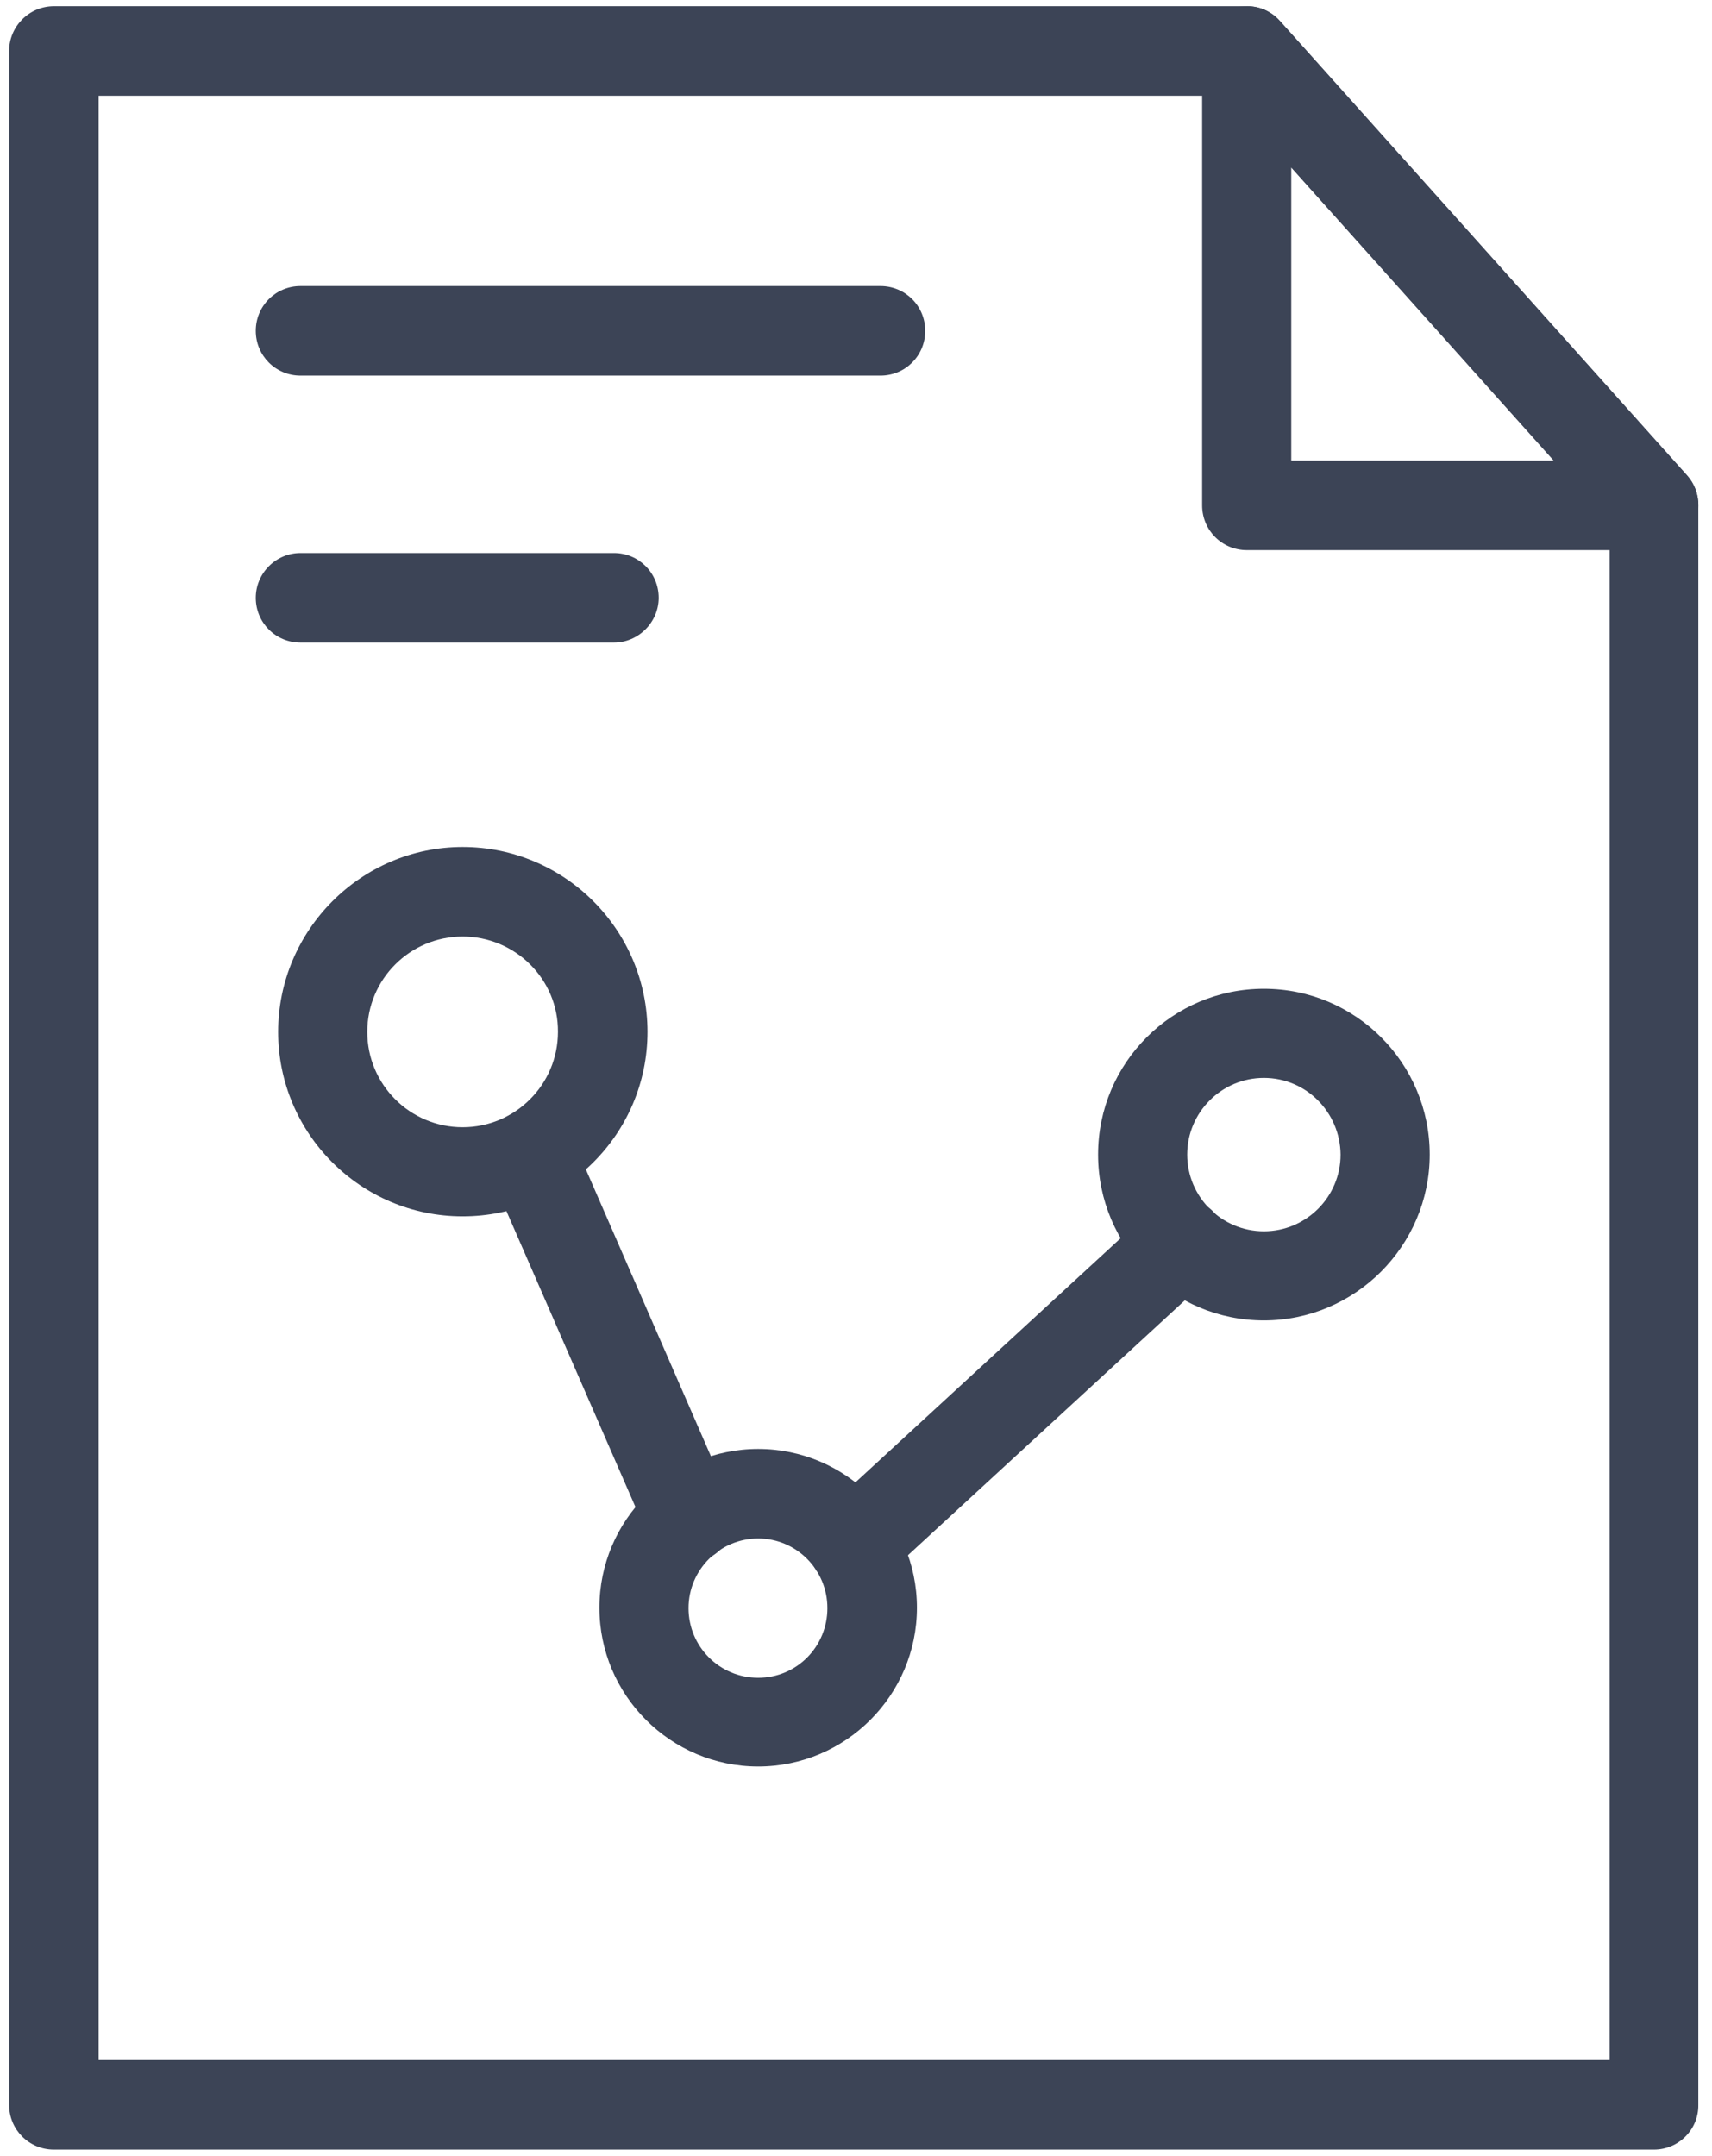 <?xml version="1.0" encoding="UTF-8"?> <!-- Generator: Adobe Illustrator 26.0.2, SVG Export Plug-In . SVG Version: 6.00 Build 0) --> <svg xmlns="http://www.w3.org/2000/svg" xmlns:xlink="http://www.w3.org/1999/xlink" version="1.1" id="Layer_1" x="0px" y="0px" viewBox="0 0 413 520" style="enable-background:new 0 0 413 520;" xml:space="preserve"> <style type="text/css"> .st0{fill:#3C4456;} </style> <path class="st0" d="M399,518.5H13c-6,0-10.8-4.8-10.8-10.8V12.3C2.2,6.4,7,1.5,13,1.5h287.8c3.1,0,6,1.3,8,3.6L407,114.7 c1.8,2,2.7,4.5,2.7,7.2v385.8C409.8,513.6,405,518.5,399,518.5L399,518.5z M23.8,496.9h364.5l0-370.9L296,23.1H23.8L23.8,496.9z"></path> <path class="st0" d="M399,132.7h-98.2c-6,0-10.8-4.8-10.8-10.8V12.3c0-4.5,2.8-8.5,6.9-10.1c4.2-1.6,8.9-0.5,11.9,2.9L407,114.7 c2.8,3.2,3.5,7.7,1.8,11.6C407.1,130.2,403.2,132.7,399,132.7L399,132.7z M311.5,111.1h63.3l-63.3-70.7L311.5,111.1z"></path> <path class="st0" d="M212.4,90.6H72.5c-6,0-10.8-4.8-10.8-10.8s4.8-10.8,10.8-10.8h139.9c6,0,10.8,4.8,10.8,10.8 C223.2,85.8,218.4,90.6,212.4,90.6z"></path> <path class="st0" d="M148.1,155H72.5c-6,0-10.8-4.8-10.8-10.8c0-5.9,4.8-10.8,10.8-10.8h75.6c6,0,10.8,4.8,10.8,10.8 C158.9,150.1,154,155,148.1,155z"></path> <path class="st0" d="M182.9,426.1c-21.1,0-38.3-17.2-38.3-38.3c0-21.1,17.2-38.3,38.3-38.3c21.1,0,38.3,17.2,38.3,38.3 C221.2,408.9,204,426.1,182.9,426.1z M182.9,371.1c-9.2,0-16.8,7.5-16.8,16.8s7.5,16.8,16.8,16.8s16.7-7.5,16.7-16.8 C199.6,378.6,192.1,371.1,182.9,371.1z"></path> <path class="st0" d="M111.6,293.4c-24.6,0-44.5-20-44.5-44.5s20-44.6,44.5-44.6c24.6,0,44.6,20,44.6,44.6S136.2,293.4,111.6,293.4z M111.6,225.9c-12.7,0-23,10.3-23,23c0,12.7,10.3,23,23,23c12.7,0,23-10.3,23-23C134.7,236.2,124.3,225.9,111.6,225.9z"></path> <path class="st0" d="M304.9,318.5c-22.1,0-40-17.9-40-40c0-22.1,17.9-40,40-40s40,17.9,40,40C344.9,300.5,326.9,318.5,304.9,318.5z M304.9,260c-10.2,0-18.5,8.3-18.5,18.5c0,10.2,8.3,18.5,18.5,18.5s18.5-8.3,18.5-18.5C323.3,268.3,315.1,260,304.9,260z"></path> <path class="st0" d="M166.2,376.9c-4.2,0-8.1-2.4-9.9-6.5l-38.2-87.6c-2.4-5.4,0.1-11.8,5.6-14.2c5.5-2.4,11.8,0.1,14.2,5.6 l38.2,87.6c2.4,5.4-0.1,11.8-5.6,14.2C169.1,376.6,167.6,376.9,166.2,376.9L166.2,376.9z"></path> <path class="st0" d="M205.8,383.5c-2.9,0-5.8-1.2-7.9-3.5c-4-4.4-3.7-11.2,0.6-15.2l79.2-72.9c4.4-4,11.2-3.8,15.2,0.6 c4,4.4,3.7,11.2-0.6,15.2l-79.2,72.9C211.1,382.5,208.4,383.5,205.8,383.5L205.8,383.5z"></path> </svg> 